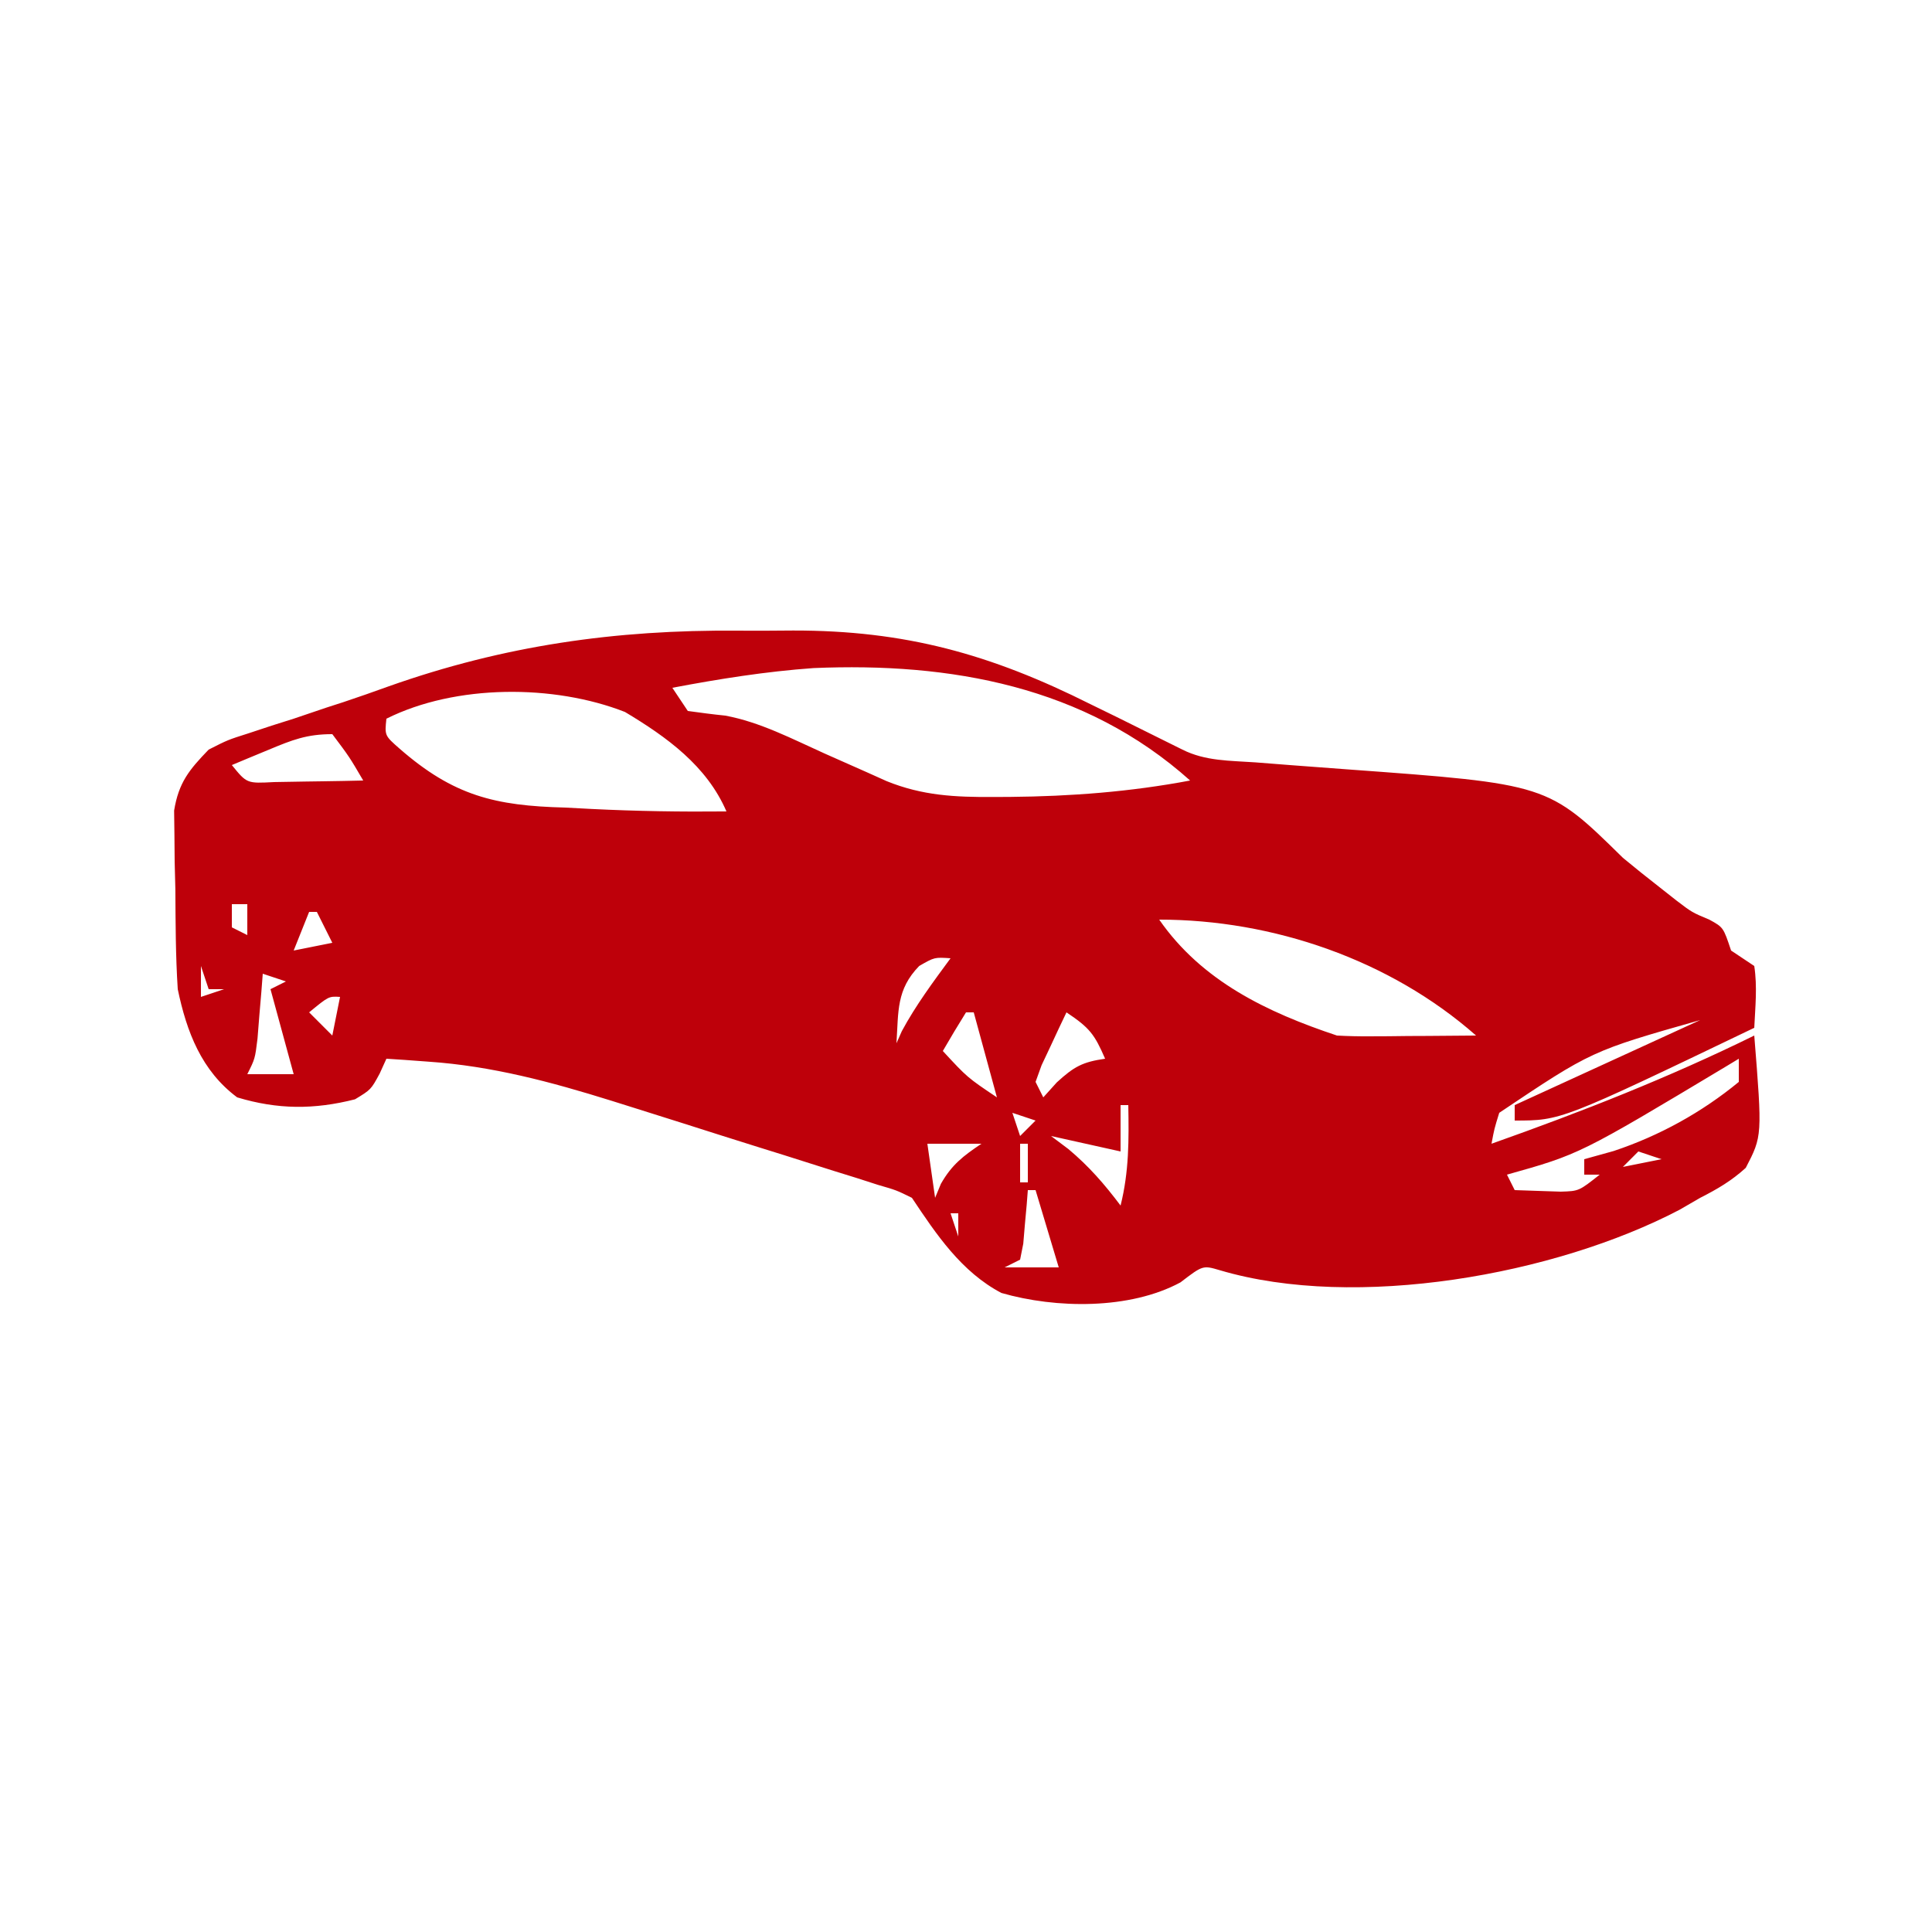<svg xmlns="http://www.w3.org/2000/svg" width="250" height="250"><path d="M0 0 C2.4 0.02 4.79 -0 7.19 -0.02 C21.64 -0.04 32.71 3.01 45.69 9.52 C46.82 10.07 47.94 10.62 49.09 11.18 C51.92 12.58 54.75 13.98 57.57 15.39 C60.56 16.89 63.71 16.81 67 17.04 C68.53 17.16 70.07 17.28 71.6 17.4 C74.01 17.58 76.41 17.76 78.82 17.94 C104.86 19.84 104.86 19.84 114.57 29.39 C116.13 30.68 117.72 31.96 119.32 33.2 C120.04 33.77 120.75 34.33 121.49 34.91 C123.51 36.45 123.51 36.45 125.77 37.4 C127.57 38.39 127.57 38.39 128.57 41.39 C129.56 42.05 130.55 42.71 131.57 43.39 C131.98 46.1 131.7 48.63 131.57 51.39 C106.57 63.39 106.57 63.39 100.57 63.39 C100.57 62.73 100.57 62.07 100.57 61.39 C108.49 57.76 116.41 54.13 124.57 50.39 C110.52 54.38 110.52 54.38 98.57 62.39 C97.93 64.46 97.93 64.46 97.57 66.39 C109.2 62.27 120.49 57.84 131.57 52.39 C132.61 65.39 132.61 65.39 130.47 69.51 C128.61 71.2 126.81 72.25 124.57 73.39 C123.69 73.9 122.82 74.4 121.91 74.93 C105.79 83.38 80.01 87.97 62.42 82.76 C60.22 82.11 60.22 82.11 57.32 84.33 C50.77 87.87 41.23 87.74 34.15 85.7 C28.98 82.98 25.73 78.13 22.57 73.39 C20.56 72.4 20.56 72.4 18.17 71.71 C16.8 71.26 16.8 71.26 15.41 70.82 C13.92 70.36 13.92 70.36 12.41 69.89 C11.39 69.56 10.37 69.24 9.32 68.91 C7.16 68.22 5 67.54 2.83 66.87 C-0.46 65.84 -3.75 64.8 -7.03 63.75 C-9.13 63.09 -11.24 62.42 -13.34 61.76 C-14.32 61.45 -15.29 61.15 -16.3 60.83 C-24.12 58.39 -31.79 56.33 -39.99 55.77 C-41.03 55.69 -42.06 55.62 -43.12 55.54 C-43.88 55.49 -44.65 55.44 -45.43 55.39 C-45.72 56.03 -46.01 56.66 -46.3 57.31 C-47.43 59.39 -47.43 59.39 -49.49 60.64 C-54.79 61.99 -59.51 61.97 -64.74 60.39 C-69.35 56.96 -71.28 51.92 -72.43 46.39 C-72.71 42.08 -72.71 37.77 -72.74 33.45 C-72.77 32.27 -72.8 31.09 -72.83 29.88 C-72.84 28.74 -72.85 27.6 -72.86 26.43 C-72.87 25.39 -72.89 24.35 -72.9 23.28 C-72.31 19.65 -70.96 18.01 -68.43 15.39 C-65.95 14.13 -65.95 14.13 -63.24 13.27 C-61.78 12.78 -61.78 12.78 -60.28 12.29 C-59.34 11.99 -58.4 11.7 -57.43 11.39 C-56.01 10.91 -54.6 10.43 -53.18 9.95 C-52.45 9.72 -51.73 9.48 -50.98 9.24 C-49.02 8.59 -47.07 7.9 -45.13 7.2 C-30.21 1.92 -15.78 -0.13 0 0 Z M-8.43 7.39 C-7.44 8.88 -7.44 8.88 -6.43 10.39 C-4.82 10.61 -3.21 10.83 -1.59 10.99 C2.94 11.83 7.08 14.01 11.26 15.89 C13.11 16.72 14.97 17.54 16.83 18.36 C17.64 18.73 18.46 19.09 19.3 19.47 C23.94 21.35 28.16 21.55 33.13 21.52 C34.2 21.51 34.2 21.51 35.28 21.51 C43.12 21.44 50.86 20.85 58.57 19.39 C44.91 7.16 27.53 4.09 9.84 4.84 C3.67 5.28 -2.36 6.24 -8.43 7.39 Z M-45.43 11.39 C-45.66 13.57 -45.66 13.57 -43.71 15.28 C-36.75 21.35 -31.4 22.66 -22.31 22.89 C-21.18 22.95 -20.05 23.01 -18.89 23.07 C-13.07 23.36 -7.26 23.45 -1.43 23.39 C-3.98 17.48 -9.15 13.76 -14.56 10.52 C-23.74 6.92 -36.47 6.91 -45.43 11.39 Z M-60.62 15.39 C-61.97 15.95 -61.97 15.95 -63.35 16.52 C-64.04 16.8 -64.72 17.09 -65.43 17.39 C-63.49 19.78 -63.49 19.78 -59.95 19.59 C-58.57 19.57 -57.19 19.55 -55.81 19.52 C-55.1 19.51 -54.39 19.5 -53.67 19.49 C-51.92 19.47 -50.18 19.43 -48.43 19.39 C-50.22 16.33 -50.22 16.33 -52.43 13.39 C-55.73 13.39 -57.6 14.13 -60.62 15.39 Z M-65.43 35.39 C-65.43 36.38 -65.43 37.37 -65.43 38.39 C-64.77 38.72 -64.11 39.05 -63.43 39.39 C-63.43 38.07 -63.43 36.75 -63.43 35.39 C-64.09 35.39 -64.75 35.39 -65.43 35.39 Z M-55.43 36.39 C-56.09 38.04 -56.75 39.69 -57.43 41.39 C-55.78 41.06 -54.13 40.73 -52.43 40.39 C-53.09 39.07 -53.75 37.75 -54.43 36.39 C-54.76 36.39 -55.09 36.39 -55.43 36.39 Z M54.57 37.39 C60.09 45.35 68.53 49.38 77.57 52.39 C78.98 52.47 80.39 52.5 81.8 52.49 C82.6 52.49 83.4 52.48 84.23 52.48 C85.06 52.47 85.9 52.46 86.76 52.45 C88.02 52.45 88.02 52.45 89.32 52.44 C91.4 52.43 93.48 52.41 95.57 52.39 C84.42 42.57 69.27 37.39 54.57 37.39 Z M-52.43 42.39 C-51.43 44.39 -51.43 44.39 -51.43 44.39 Z M23.51 43.39 C20.55 46.44 20.84 49.22 20.57 53.39 C20.8 52.88 21.02 52.36 21.26 51.83 C23.07 48.47 25.31 45.46 27.57 42.39 C25.49 42.25 25.49 42.25 23.51 43.39 Z M-69.43 43.39 C-69.43 44.71 -69.43 46.03 -69.43 47.39 C-68.44 47.06 -67.45 46.73 -66.43 46.39 C-67.09 46.39 -67.75 46.39 -68.43 46.39 C-68.76 45.4 -69.09 44.41 -69.43 43.39 Z M-61.43 44.39 C-61.49 45.16 -61.55 45.93 -61.61 46.73 C-61.7 47.73 -61.78 48.73 -61.87 49.77 C-61.95 50.76 -62.03 51.76 -62.11 52.79 C-62.43 55.39 -62.43 55.39 -63.43 57.39 C-61.45 57.39 -59.47 57.39 -57.43 57.39 C-58.42 53.76 -59.41 50.13 -60.43 46.39 C-59.77 46.06 -59.11 45.73 -58.43 45.39 C-59.42 45.06 -60.41 44.73 -61.43 44.39 Z M-55.43 49.39 C-54.44 50.38 -53.45 51.37 -52.43 52.39 C-52.1 50.74 -51.77 49.09 -51.43 47.39 C-52.89 47.3 -52.89 47.3 -55.43 49.39 Z M29.57 49.39 C28.54 51.04 27.54 52.71 26.57 54.39 C29.74 57.82 29.74 57.82 33.57 60.39 C32.58 56.76 31.59 53.13 30.57 49.39 C30.24 49.39 29.91 49.39 29.57 49.39 Z M42.57 49.39 C41.87 50.84 41.19 52.3 40.51 53.77 C40.12 54.58 39.74 55.39 39.35 56.23 C38.96 57.3 38.96 57.3 38.57 58.39 C38.9 59.05 39.23 59.71 39.57 60.39 C40.15 59.75 40.72 59.11 41.32 58.45 C43.55 56.41 44.64 55.81 47.57 55.39 C46.2 52.23 45.58 51.4 42.57 49.39 Z M129.57 55.39 C129.05 55.7 128.53 56.02 128 56.34 C108.97 67.75 108.97 67.75 99.57 70.39 C99.9 71.05 100.23 71.71 100.57 72.39 C101.83 72.43 103.08 72.47 104.38 72.52 C105.09 72.54 105.8 72.56 106.53 72.59 C108.88 72.52 108.88 72.52 111.57 70.39 C110.91 70.39 110.25 70.39 109.57 70.39 C109.57 69.73 109.57 69.07 109.57 68.39 C110.83 68.04 112.08 67.69 113.38 67.33 C119.27 65.37 124.77 62.34 129.57 58.39 C129.57 57.4 129.57 56.41 129.57 55.39 Z M48.57 57.39 C49.57 60.39 49.57 60.39 49.57 60.39 Z M24.57 58.39 C25.57 60.39 25.57 60.39 25.57 60.39 Z M35.57 62.39 C35.9 63.38 36.23 64.37 36.57 65.39 C37.23 64.73 37.89 64.07 38.57 63.39 C37.58 63.06 36.59 62.73 35.57 62.39 Z M49.57 61.39 C49.57 63.37 49.57 65.35 49.57 67.39 C45.11 66.4 45.11 66.4 40.57 65.39 C41.31 65.95 42.05 66.5 42.82 67.08 C45.49 69.32 47.48 71.61 49.57 74.39 C50.67 69.98 50.65 65.91 50.57 61.39 C50.24 61.39 49.91 61.39 49.57 61.39 Z M24.57 66.39 C24.9 68.7 25.23 71.01 25.57 73.39 C25.82 72.79 26.06 72.19 26.32 71.58 C27.73 69.1 29.22 67.96 31.57 66.39 C29.26 66.39 26.95 66.39 24.57 66.39 Z M36.57 66.39 C36.57 68.04 36.57 69.69 36.57 71.39 C36.9 71.39 37.23 71.39 37.57 71.39 C37.57 69.74 37.57 68.09 37.57 66.39 C37.24 66.39 36.91 66.39 36.57 66.39 Z M116.57 67.39 C115.91 68.05 115.25 68.71 114.57 69.39 C116.22 69.06 117.87 68.73 119.57 68.39 C118.58 68.06 117.59 67.73 116.57 67.39 Z M37.57 72.39 C37.52 73.03 37.47 73.67 37.42 74.32 C37.35 75.15 37.27 75.98 37.19 76.83 C37.09 78.06 37.09 78.06 36.98 79.32 C36.85 80.01 36.71 80.69 36.57 81.39 C35.58 81.89 35.58 81.89 34.57 82.39 C36.88 82.39 39.19 82.39 41.57 82.39 C40.58 79.09 39.59 75.79 38.57 72.39 C38.24 72.39 37.91 72.39 37.57 72.39 Z M26.57 73.39 C27.57 75.39 27.57 75.39 27.57 75.39 Z M27.57 75.39 C27.9 76.38 28.23 77.37 28.57 78.39 C28.57 77.4 28.57 76.41 28.57 75.39 C28.24 75.39 27.91 75.39 27.57 75.39 Z " fill="#BE000A" transform="translate(95.431,81.609)"></path></svg>